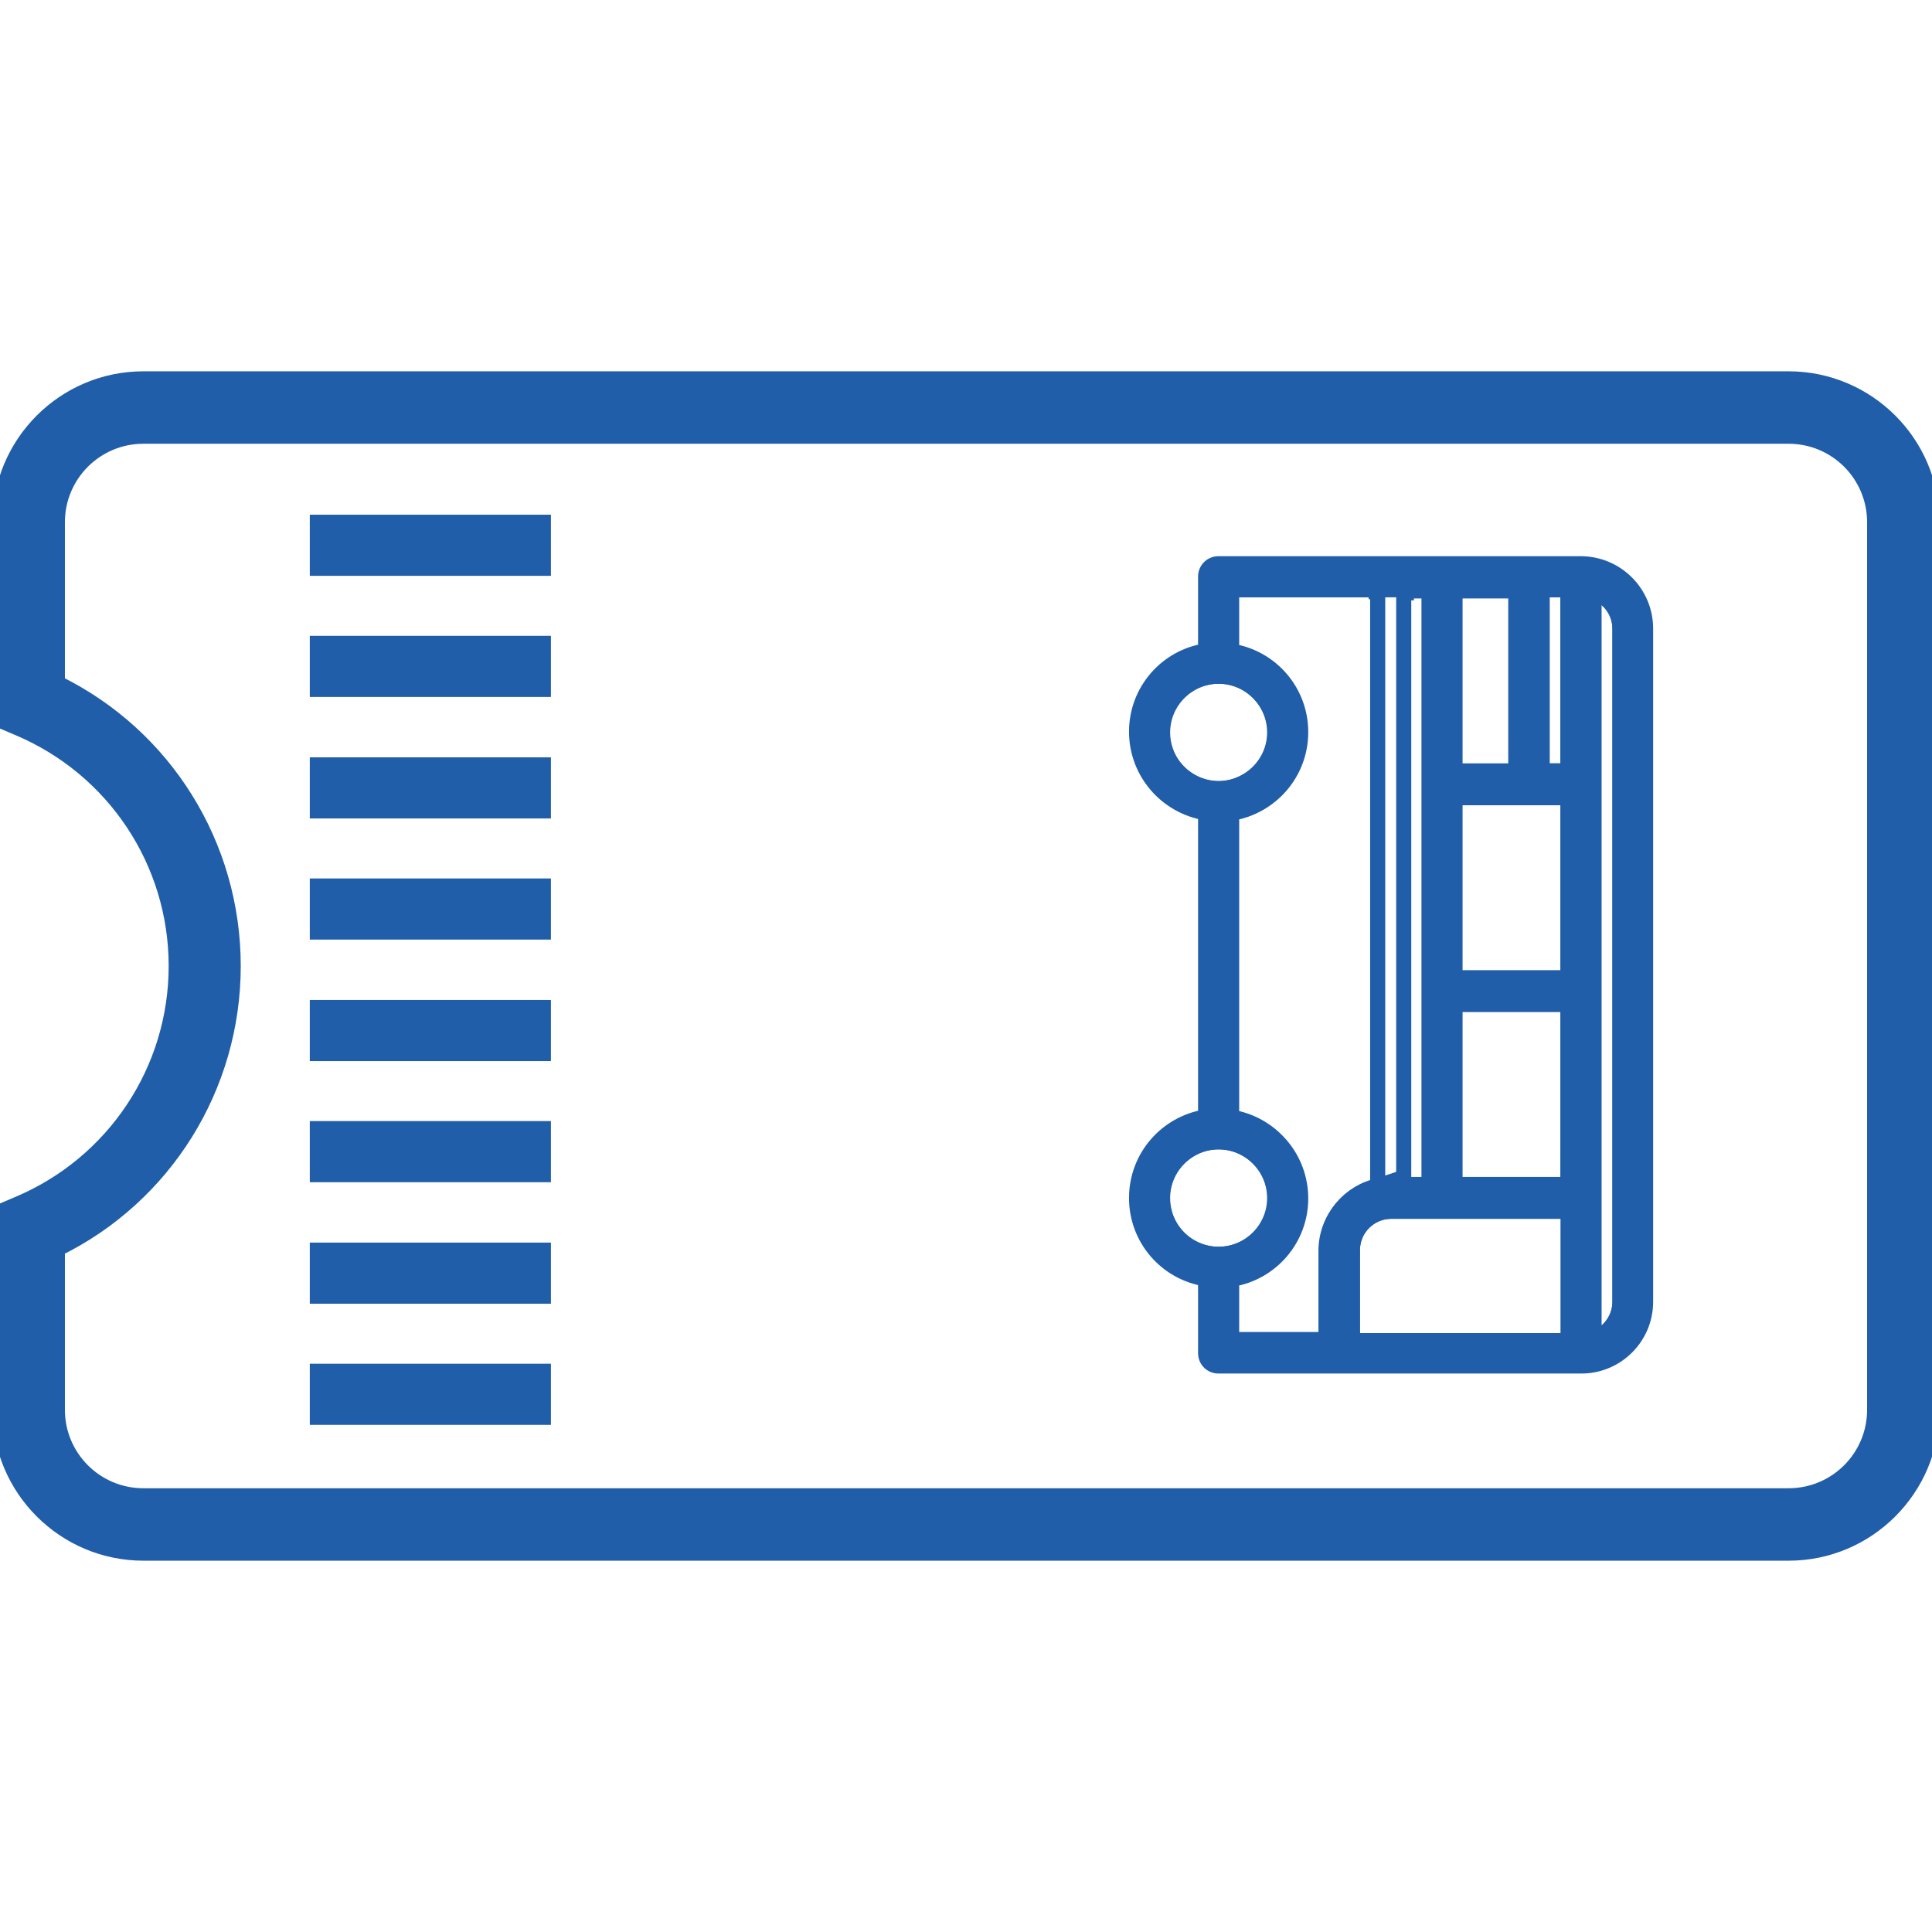 <?xml version="1.0" encoding="utf-8"?>
<!-- Generator: Adobe Illustrator 21.1.0, SVG Export Plug-In . SVG Version: 6.00 Build 0)  -->
<svg version="1.1" id="Layer_1" xmlns="http://www.w3.org/2000/svg" xmlns:xlink="http://www.w3.org/1999/xlink" x="0px" y="0px"
	 viewBox="-49 141 512 512" style="enable-background:new -49 141 512 512;" xml:space="preserve">
<style type="text/css">
	.st0{fill:#205EA9;stroke:#205EA9;stroke-width:4;stroke-miterlimit:10;}
	.st1{fill:#205EA9;stroke:#205EA9;stroke-miterlimit:10;}
	.st2{fill:none;stroke:#205EA9;stroke-width:4;stroke-miterlimit:10;}
</style>
<path class="st0" d="M425,241.4H-11c-21,0-38,17.1-38,38v52.5l4.7,2c25.5,10.7,42,35.5,42,63.1c0,27.6-16.5,52.4-42,63.1l-4.7,2
	v52.5c0,21,17.1,38,38,38h436c21,0,38-17.1,38-38V279.4C463,258.4,445.9,241.4,425,241.4z M447.8,514.6c0,12.6-10.2,22.8-22.8,22.8
	H-11c-12.6,0-22.8-10.2-22.8-22.8V472c28.5-14,46.6-43,46.6-75s-18.1-61-46.6-75v-42.6c0-12.6,10.2-22.8,22.8-22.8h436
	c12.6,0,22.8,10.2,22.8,22.8V514.6z"/>
<rect x="33.6" y="277.9" class="st1" width="62.9" height="15.2"/>
<rect x="33.6" y="310" class="st1" width="62.9" height="15.2"/>
<rect x="33.6" y="342.2" class="st1" width="62.9" height="15.2"/>
<rect x="33.6" y="374.3" class="st1" width="62.9" height="15.2"/>
<rect x="33.6" y="406.5" class="st1" width="62.9" height="15.2"/>
<rect x="33.6" y="438.6" class="st1" width="62.9" height="15.2"/>
<rect x="33.6" y="470.8" class="st1" width="62.9" height="15.2"/>
<rect x="33.6" y="502.9" class="st1" width="62.9" height="15.2"/>
<g>
	<rect x="359.7" y="297.3" class="st2" width="6.9" height="48"/>
	<path class="st2" d="M380.3,486V307.6c0-4.5-2.9-8.3-6.9-9.7v197.8C377.4,494.3,380.3,490.5,380.3,486z"/>
	<path class="st2" d="M288.8,458.5c0-8.2-6.7-14.9-14.9-14.9c-8.2,0-14.9,6.7-14.9,14.9c0,8.2,6.7,14.9,14.9,14.9
		C282.1,473.4,288.8,466.7,288.8,458.5z"/>
	<path class="st2" d="M316.2,455.5L316.2,455.5l6.9-0.3h43.4v-48h-33.2c-1.9,0-3.4-1.5-3.4-3.4s1.5-3.4,3.4-3.4h33.2v-48h-33.2
		c-1.9,0-3.4-1.5-3.4-3.4s1.5-3.4,3.4-3.4h19.4v-48h-29.7v0h0.7v0.5h-0.7v154.9l-6.9,2.3V297.8h-0.4v-0.5h0.4v0h-38.9v16.3
		c10.4,1.6,18.3,10.6,18.3,21.4c0,10.8-7.9,19.8-18.3,21.5v80.6c10.4,1.7,18.3,10.6,18.3,21.5c0,10.8-7.9,19.8-18.3,21.4v16.3h25.2
		v-24C302.5,464,308.4,457,316.2,455.5z"/>
	<path class="st2" d="M319.7,462c-5.7,0-10.3,4.6-10.3,10.3v24h57.2V462H319.7z"/>
	<path class="st2" d="M288.8,335.1c0-8.2-6.7-14.9-14.9-14.9c-8.2,0-14.9,6.7-14.9,14.9c0,8.2,6.7,14.9,14.9,14.9
		C282.1,349.9,288.8,343.3,288.8,335.1z"/>
	<path class="st0" d="M387.1,486V307.6c0-9.5-7.7-17.2-17.2-17.2h-96c-1.9,0-3.4,1.5-3.4,3.4v19.7c-10.4,1.6-18.3,10.6-18.3,21.4
		c0,10.8,7.9,19.8,18.3,21.5v80.6c-10.4,1.7-18.3,10.6-18.3,21.5c0,10.8,7.9,19.8,18.3,21.4v19.7c0,1.9,1.5,3.4,3.4,3.4h96
		C379.4,503.1,387.1,495.4,387.1,486z M380.3,307.6V486c0,4.5-2.9,8.3-6.9,9.7V297.9C377.4,299.3,380.3,303.1,380.3,307.6z
		 M366.5,297.3v48h-6.9v-48H366.5z M259.1,335.1c0-8.2,6.7-14.9,14.9-14.9c8.2,0,14.9,6.7,14.9,14.9c0,8.2-6.7,14.9-14.9,14.9
		C265.7,349.9,259.1,343.3,259.1,335.1z M259.1,458.5c0-8.2,6.7-14.9,14.9-14.9c8.2,0,14.9,6.7,14.9,14.9c0,8.2-6.7,14.9-14.9,14.9
		C265.7,473.4,259.1,466.7,259.1,458.5z M277.4,496.3V480c10.4-1.6,18.3-10.6,18.3-21.4c0-10.8-7.9-19.8-18.3-21.5v-80.6
		c10.4-1.7,18.3-10.6,18.3-21.5c0-10.8-7.9-19.8-18.3-21.4v-16.3h38.9v0h6.9v0h29.7v48h-19.4c-1.9,0-3.4,1.5-3.4,3.4
		s1.5,3.4,3.4,3.4h33.2v48h-33.2c-1.9,0-3.4,1.5-3.4,3.4s1.5,3.4,3.4,3.4h33.2v48h-43.4l-6.9,0.3v0c-7.8,1.6-13.7,8.5-13.7,16.8v24
		H277.4z M309.4,496.3v-24c0-5.7,4.6-10.3,10.3-10.3h46.9v34.3H309.4z"/>
	<polygon class="st0" points="329.7,458.6 336.6,456.2 336.6,297 329.7,297 	"/>
</g>
</svg>
